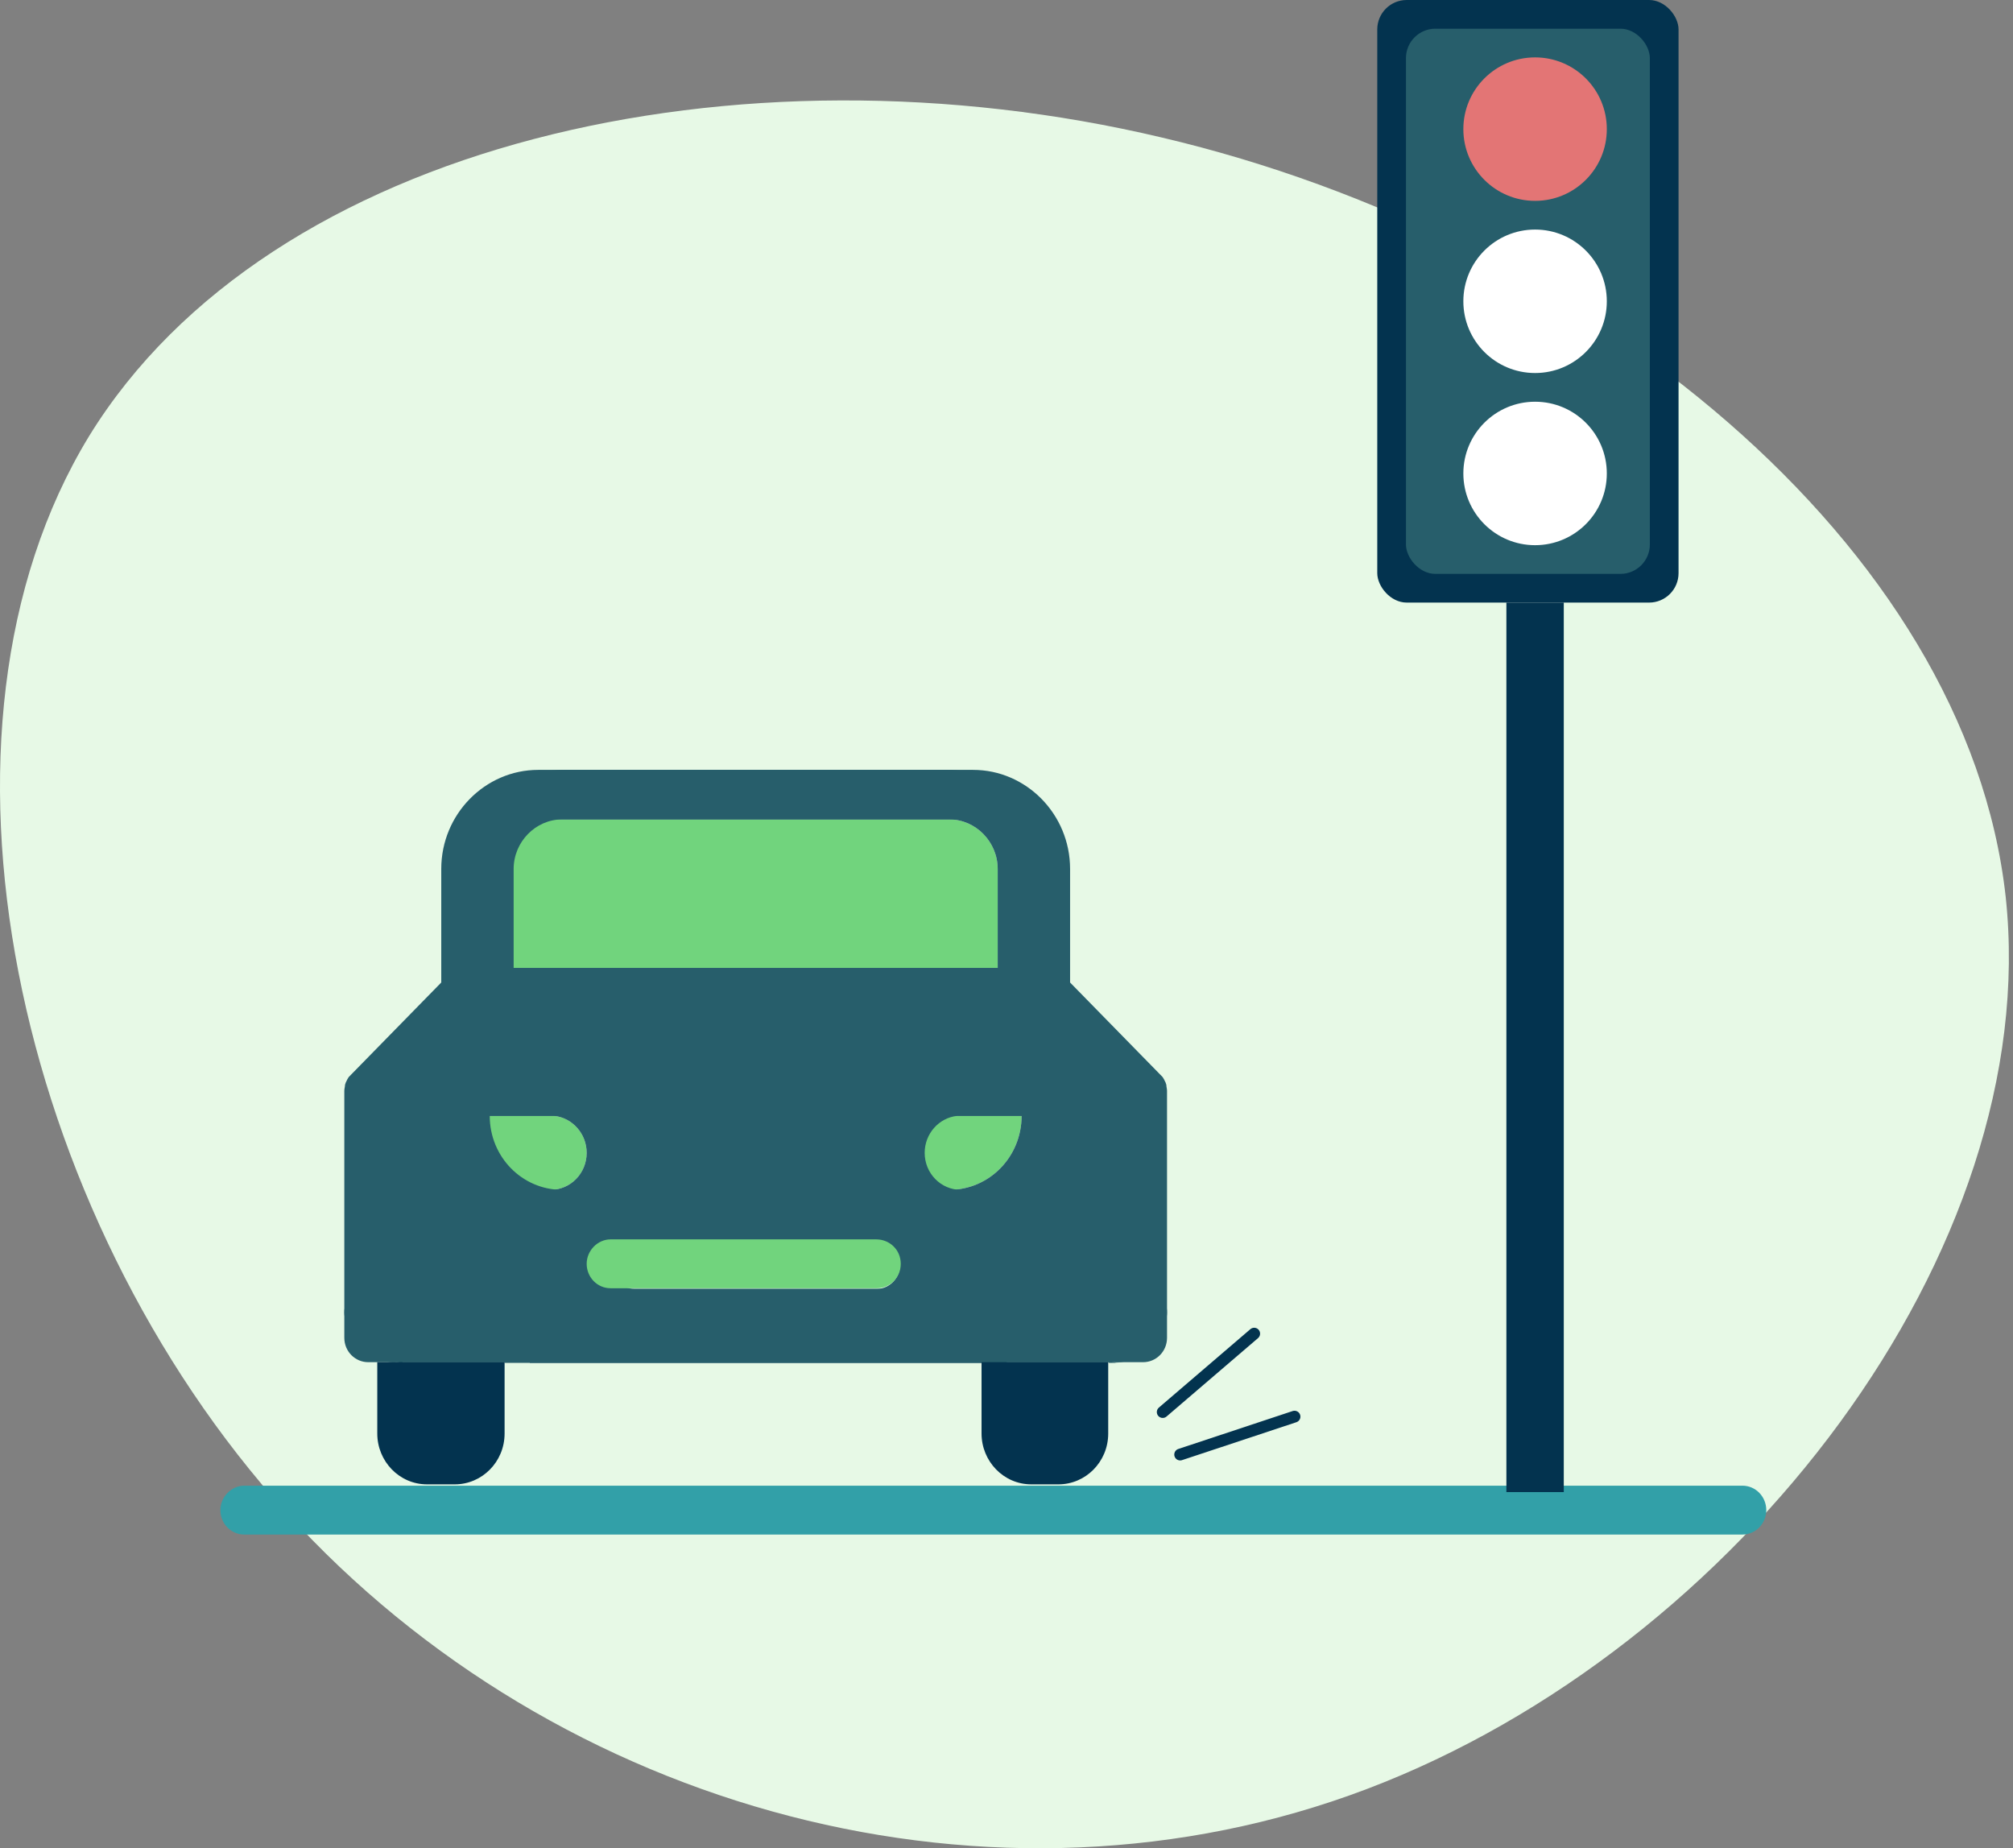 <?xml version="1.0" encoding="UTF-8"?> <svg xmlns="http://www.w3.org/2000/svg" width="342" height="314" viewBox="0 0 342 314" fill="none"><rect x="0" y="0" width="342" height="314" fill="#808080" stroke="none"/> <path d="M15.138 74.09C45.832 24.21 125.316 6.257 197.433 23.374C269.396 40.311 334.147 92.499 340.76 152.382C347.196 212.417 295.336 279.969 232.255 303.922C169.174 327.878 94.894 307.9 48.706 257.007C2.517 206.114 -15.4 124.151 15.138 74.09Z" fill="#E7F9E6"></path> <path d="M99.673 195.86C99.673 199.338 96.928 202.143 93.524 202.143H91.438C84.631 202.143 79.141 196.533 79.141 189.577H93.524C93.744 189.577 93.964 189.577 94.183 189.577C97.258 189.914 99.673 192.606 99.673 195.86Z" fill="#71D47D"></path> <path d="M173.567 189.577C173.567 196.533 168.077 202.143 161.27 202.143H159.183C155.78 202.143 153.035 199.338 153.035 195.86C153.035 192.606 155.45 189.914 158.525 189.577C158.744 189.577 158.964 189.577 159.183 189.577H173.567Z" fill="#71D47D"></path> <path d="M169.506 147.621V164.448H83.204V147.621C83.204 143.022 86.937 139.208 91.439 139.208H161.271C165.773 139.208 169.506 143.022 169.506 147.621Z" fill="#71D47D"></path> <path d="M196.956 220.092L191.685 214.707L196.956 209.322C197.395 208.873 197.834 208.2 197.944 207.527C197.944 207.415 197.944 207.303 198.054 207.191C198.383 205.845 197.944 204.386 196.956 203.264L191.685 197.88L196.846 192.607L196.956 192.495C197.065 192.383 197.175 192.27 197.285 192.158C197.395 192.046 197.395 191.934 197.505 191.822C197.944 191.149 198.163 190.363 198.163 189.578C198.163 189.241 198.163 188.905 198.054 188.568C198.054 188.456 198.054 188.344 197.944 188.232C197.724 187.559 197.395 186.998 196.846 186.437C196.407 185.988 195.638 185.315 195.638 185.315L189.819 179.369L177.521 166.805V147.622C177.521 138.423 170.164 130.794 161.051 130.794H91.658C91.548 130.794 91.548 130.794 91.438 130.794C82.434 130.794 74.968 138.31 74.968 147.622V166.917L59.925 182.286L59.816 182.398C59.706 182.51 59.596 182.623 59.596 182.623C59.486 182.735 59.376 182.847 59.267 182.959C59.157 183.071 59.157 183.184 59.047 183.296C58.937 183.52 58.827 183.744 58.718 183.969C58.718 184.081 58.608 184.193 58.608 184.418C58.608 184.642 58.498 184.978 58.498 185.315V227.272C58.498 229.627 60.365 231.422 62.561 231.422H63.878H85.728V231.534H166.761V231.422H188.391V231.534H190.038C189.489 231.534 189.05 231.422 188.611 231.198C189.05 231.422 189.599 231.422 190.038 231.422C191.136 231.422 192.124 230.974 192.893 230.188L197.065 225.925C197.834 225.14 198.273 224.018 198.273 223.009C198.273 222.672 198.273 222.448 198.163 222.111C197.944 221.438 197.614 220.653 196.956 220.092ZM83.203 147.622C83.203 143.022 86.936 139.208 91.438 139.208H161.271C165.772 139.208 169.506 143.022 169.506 147.622V164.449H83.203V147.622ZM79.14 164.449C79.25 164.449 79.25 164.449 79.36 164.449H79.14ZM93.524 202.143H91.438C84.63 202.143 79.14 196.533 79.14 189.578H93.524C93.744 189.578 93.963 189.578 94.183 189.578C97.257 189.915 99.673 192.607 99.673 195.86C99.673 199.338 96.928 202.143 93.524 202.143ZM148.973 218.97H103.736C101.43 218.97 99.673 217.063 99.673 214.819C99.673 212.576 101.54 210.668 103.736 210.668H148.863C151.169 210.668 152.926 212.576 152.926 214.819C152.926 217.063 151.169 218.97 148.973 218.97ZM173.568 189.578C173.568 196.533 168.078 202.143 161.271 202.143H159.184C155.781 202.143 153.036 199.338 153.036 195.86C153.036 192.607 155.451 189.915 158.526 189.578C158.745 189.578 158.965 189.578 159.184 189.578H173.568Z" fill="#275E6B"></path> <path d="M59.816 220.092L65.086 214.707L59.816 209.322C59.377 208.873 58.938 208.2 58.828 207.527C58.828 207.415 58.828 207.303 58.718 207.191C58.389 205.844 58.828 204.386 59.816 203.264L65.086 197.879L59.926 192.607L59.816 192.495C59.706 192.382 59.596 192.27 59.486 192.158C59.377 192.046 59.377 191.934 59.267 191.822C58.828 191.148 58.608 190.363 58.608 189.578C58.608 189.241 58.608 188.905 58.718 188.568C58.718 188.456 58.718 188.344 58.828 188.232C59.047 187.559 59.377 186.998 59.926 186.437C60.365 185.988 61.133 185.315 61.133 185.315L66.953 179.369L79.25 166.805V147.621C79.25 138.422 86.607 130.794 95.72 130.794H165.114C165.224 130.794 165.224 130.794 165.333 130.794C174.337 130.794 181.803 138.31 181.803 147.621V166.917L196.846 182.286L196.956 182.398C197.066 182.51 197.175 182.623 197.175 182.623C197.285 182.735 197.395 182.847 197.505 182.959C197.615 183.071 197.615 183.183 197.724 183.296C197.834 183.52 197.944 183.744 198.054 183.969C198.054 184.081 198.164 184.193 198.164 184.417C198.164 184.642 198.273 184.978 198.273 185.315V227.271C198.273 229.627 196.407 231.422 194.211 231.422H192.893H171.043V231.534H90.011V231.422H68.38V231.534H66.733C67.282 231.534 67.722 231.422 68.161 231.198C67.722 231.422 67.172 231.422 66.733 231.422C65.635 231.422 64.647 230.973 63.878 230.188L59.706 225.925C58.938 225.14 58.498 224.018 58.498 223.008C58.498 222.672 58.498 222.448 58.608 222.111C58.828 221.438 59.157 220.653 59.816 220.092ZM173.568 147.621C173.568 143.022 169.835 139.208 165.333 139.208H95.501C90.999 139.208 87.266 143.022 87.266 147.621V164.449H173.568V147.621ZM177.631 164.449C177.521 164.449 177.521 164.449 177.411 164.449H177.631ZM163.247 202.142H165.333C172.141 202.142 177.631 196.533 177.631 189.578H163.247C163.028 189.578 162.808 189.578 162.588 189.578C159.514 189.914 157.099 192.607 157.099 195.86C157.099 199.338 159.844 202.142 163.247 202.142ZM107.798 218.97H153.036C155.342 218.97 157.099 217.063 157.099 214.819C157.099 212.575 155.232 210.668 153.036 210.668H107.908C105.602 210.668 103.846 212.575 103.846 214.819C103.846 217.063 105.602 218.97 107.798 218.97ZM83.203 189.578C83.203 196.533 88.693 202.142 95.501 202.142H97.587C100.991 202.142 103.736 199.338 103.736 195.86C103.736 192.607 101.32 189.914 98.246 189.578C98.026 189.578 97.807 189.578 97.587 189.578H83.203Z" fill="#275E6B"></path> <path d="M296.019 260.703H41.504C39.198 260.703 37.441 258.796 37.441 256.552C37.441 254.308 39.307 252.401 41.504 252.401H296.019C298.325 252.401 300.082 254.308 300.082 256.552C300.082 258.796 298.325 260.703 296.019 260.703Z" fill="#32A0A8"></path> <path d="M153.035 214.707C153.035 217.063 151.169 218.858 148.973 218.858H103.735C101.43 218.858 99.673 216.95 99.673 214.707C99.673 212.463 101.539 210.556 103.735 210.556H148.863C151.169 210.556 153.035 212.351 153.035 214.707Z" fill="#71D47D"></path> <path d="M188.281 231.423V243.538C188.281 248.362 184.438 252.177 179.827 252.177H175.215C170.494 252.177 166.761 248.25 166.761 243.538V231.423H188.281Z" fill="#03334F"></path> <path d="M85.728 231.423V243.538C85.728 248.362 81.885 252.177 77.274 252.177H72.552C67.831 252.177 64.098 248.25 64.098 243.538V231.423H85.728Z" fill="#03334F"></path> <rect x="255.929" y="102.372" width="9.75" height="151.12" fill="#03334F"></rect> <rect x="233.992" width="51.186" height="102.372" rx="5" fill="#03334F"></rect> <rect x="238.867" y="4.875" width="41.436" height="92.622" rx="5" fill="#275E6B"></rect> <circle cx="260.804" cy="80.435" r="12.187" fill="white"></circle> <circle cx="260.804" cy="51.186" r="12.187" fill="white"></circle> <circle cx="260.804" cy="21.937" r="12.187" fill="#E37575"></circle> <line x1="197.539" y1="239.894" x2="213.083" y2="226.571" stroke="#03334F" stroke-width="2" stroke-linecap="round"></line> <line x1="200.503" y1="247.114" x2="219.934" y2="240.67" stroke="#03334F" stroke-width="2" stroke-linecap="round"></line> </svg> 